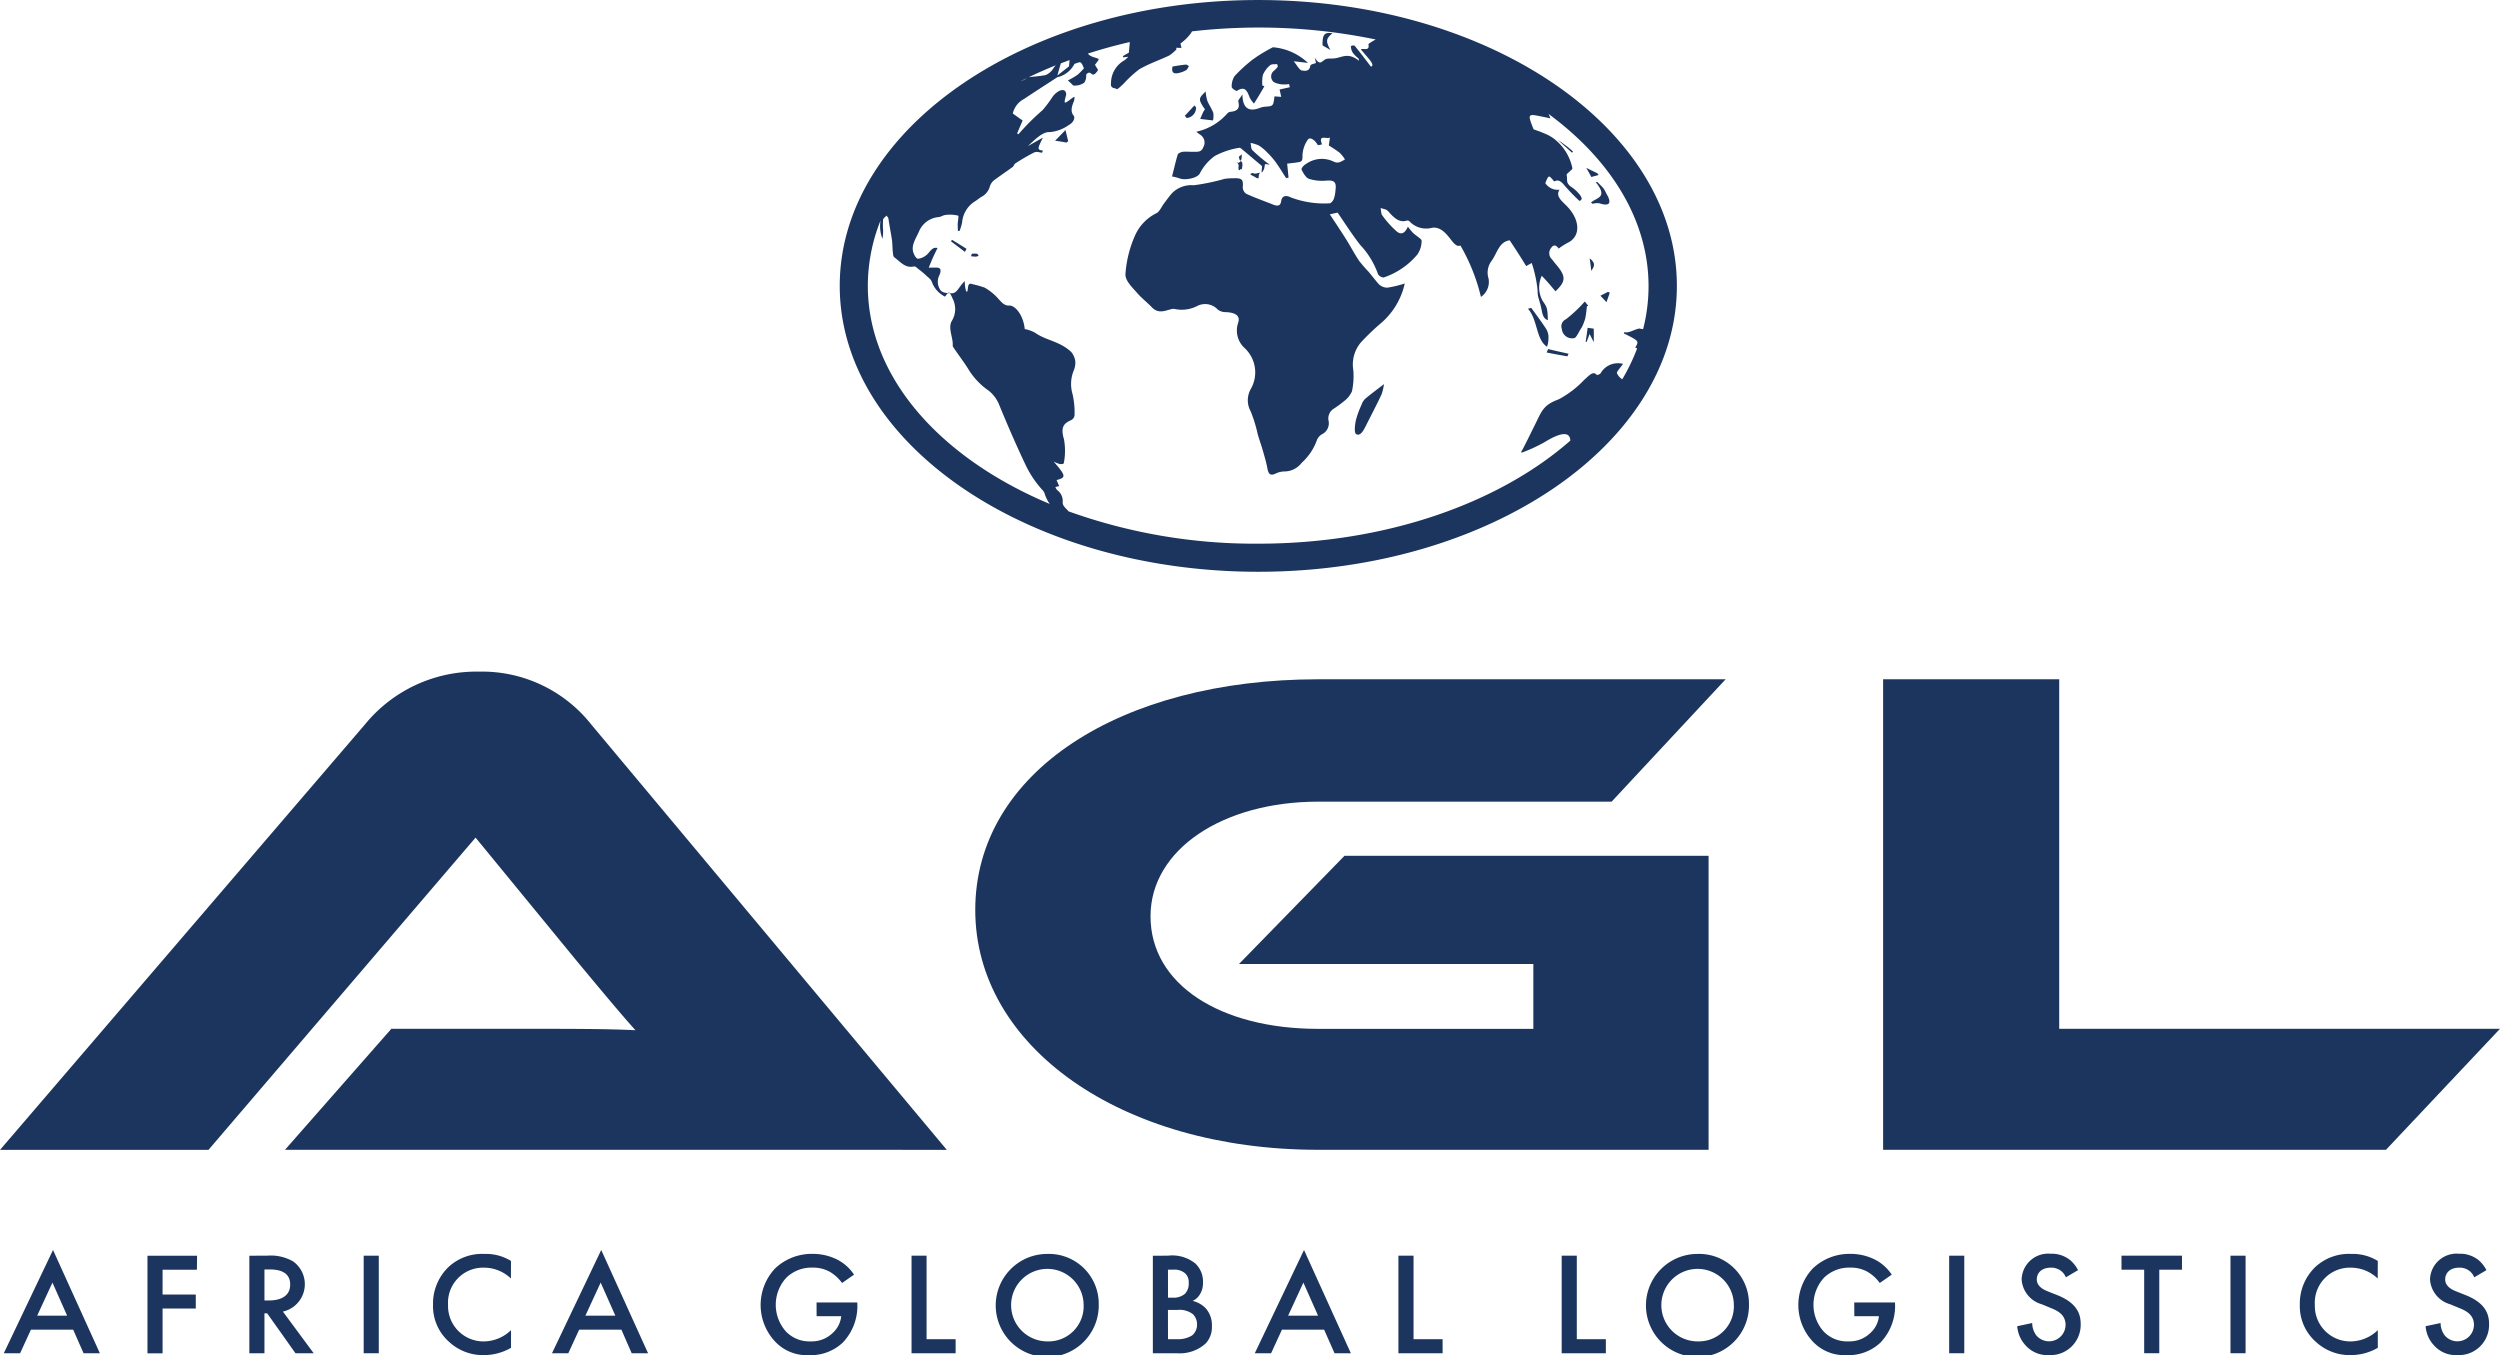 <?xml version="1.0" encoding="UTF-8" standalone="no"?>
<svg xmlns="http://www.w3.org/2000/svg" xmlns:xlink="http://www.w3.org/1999/xlink" width="131.034" height="71.028" viewBox="0 0 131.034 71.028">
  <defs>
    <clipPath id="clip-path">
      <rect id="Rectangle_166" data-name="Rectangle 166" width="131.034" height="71.028" fill="none"></rect>
    </clipPath>
  </defs>
  <g id="Groupe_432" data-name="Groupe 432" clip-path="url(#clip-path)">
    <path id="Tracé_4552" data-name="Tracé 4552" d="M145.716,98.465H164.8v15.409H144.334c-10.345,0-17.97-5.419-17.97-12.57,0-7.225,7.625-12.091,17.97-12.091h21.359l-5.975,6.414H144.334c-4.994,0-8.784,2.507-8.784,6.008,0,3.576,3.656,5.9,8.784,5.9h11.281v-3.4H140.187Z" transform="translate(-75.247 -53.609)" fill="#1c355e"></path>
    <path id="Tracé_4553" data-name="Tracé 4553" d="M14.937,113.263l5.574-6.341H28c1.784,0,3.879,0,5.306.074-.8-.885-2.051-2.4-3.032-3.576L24.926,96.9l-14,16.368H0l19.129-22.3A7.539,7.539,0,0,1,25.1,88.2a7.3,7.3,0,0,1,5.885,2.765l18.639,22.3Z" transform="translate(0 -52.998)" fill="#1c355e"></path>
    <path id="Tracé_4554" data-name="Tracé 4554" d="M276.332,107.533l-5.975,6.341H244V89.212h9.23v18.321Z" transform="translate(-145.299 -53.609)" fill="#1c355e"></path>
    <path id="Tracé_4555" data-name="Tracé 4555" d="M4.128,168.343H1.913l-.567,1.234H.491l2.58-5.412,2.455,5.412H4.672Zm-.318-.736-.769-1.733-.8,1.733Z" transform="translate(-0.292 -98.649)" fill="#1c355e"></path>
    <path id="Tracé_4556" data-name="Tracé 4556" d="M21.7,165.65H19.9v1.3h1.741v.736H19.9v2.346h-.792v-5.114h2.6Z" transform="translate(-11.379 -99.1)" fill="#1c355e"></path>
    <path id="Tracé_4557" data-name="Tracé 4557" d="M33.234,164.914a2.347,2.347,0,0,1,1.368.3,1.47,1.47,0,0,1-.536,2.63l1.616,2.185h-.955l-1.485-2.093H33.1v2.093h-.792v-5.114ZM33.1,167.26h.249c.218,0,1.1-.023,1.1-.836,0-.72-.692-.789-1.08-.789H33.1Z" transform="translate(-19.239 -99.099)" fill="#1c355e"></path>
    <rect id="Rectangle_163" data-name="Rectangle 163" width="0.792" height="5.113" transform="translate(19.062 65.815)" fill="#1c355e"></rect>
    <path id="Tracé_4558" data-name="Tracé 4558" d="M60.182,165.972a2.038,2.038,0,0,0-1.407-.568,1.838,1.838,0,0,0-1.888,1.948,1.858,1.858,0,0,0,1.9,1.917,2.07,2.07,0,0,0,1.4-.591v.927a2.857,2.857,0,0,1-1.422.383,2.614,2.614,0,0,1-1.834-.705,2.491,2.491,0,0,1-.831-1.932,2.661,2.661,0,0,1,.831-2,2.589,2.589,0,0,1,1.873-.667,2.488,2.488,0,0,1,1.383.368Z" transform="translate(-33.403 -98.961)" fill="#1c355e"></path>
    <path id="Tracé_4559" data-name="Tracé 4559" d="M75.161,168.343H72.946l-.568,1.234h-.855l2.58-5.412,2.455,5.412H75.7Zm-.318-.736-.769-1.733-.8,1.733Z" transform="translate(-42.591 -98.649)" fill="#1c355e"></path>
    <path id="Tracé_4560" data-name="Tracé 4560" d="M101.486,167.229h2.137v.038a2.772,2.772,0,0,1-.769,2.07,2.444,2.444,0,0,1-1.764.652,2.275,2.275,0,0,1-1.764-.7,2.8,2.8,0,0,1-.016-3.841,2.783,2.783,0,0,1,1.951-.767,2.836,2.836,0,0,1,1.352.322,2.338,2.338,0,0,1,.839.767l-.629.437a2.11,2.11,0,0,0-.637-.583,1.772,1.772,0,0,0-.917-.222,1.884,1.884,0,0,0-1.368.529,2.1,2.1,0,0,0-.015,2.822,1.7,1.7,0,0,0,1.3.514,1.569,1.569,0,0,0,1.158-.452,1.364,1.364,0,0,0,.435-.866h-1.29Z" transform="translate(-58.688 -98.961)" fill="#1c355e"></path>
    <path id="Tracé_4561" data-name="Tracé 4561" d="M118.888,164.914v4.378h1.523v.736H118.1v-5.113Z" transform="translate(-70.323 -99.1)" fill="#1c355e"></path>
    <path id="Tracé_4562" data-name="Tracé 4562" d="M134.421,167.336a2.7,2.7,0,1,1-2.7-2.652,2.612,2.612,0,0,1,2.7,2.652m-.793,0a1.9,1.9,0,1,0-1.9,1.932,1.842,1.842,0,0,0,1.9-1.932" transform="translate(-76.832 -98.961)" fill="#1c355e"></path>
    <path id="Tracé_4563" data-name="Tracé 4563" d="M150.16,164.914a1.93,1.93,0,0,1,1.43.4,1.3,1.3,0,0,1,.412,1.012,1.1,1.1,0,0,1-.156.606.853.853,0,0,1-.388.352,1.428,1.428,0,0,1,.669.368,1.32,1.32,0,0,1,.342.958,1.239,1.239,0,0,1-.342.92,2.027,2.027,0,0,1-1.453.5h-1.3v-5.114Zm.008,2.2h.241a.919.919,0,0,0,.645-.2.769.769,0,0,0,.2-.583.628.628,0,0,0-.186-.491.859.859,0,0,0-.629-.192h-.272Zm0,2.177h.482a1.384,1.384,0,0,0,.785-.2.73.73,0,0,0,.256-.568.764.764,0,0,0-.21-.537,1.151,1.151,0,0,0-.816-.23h-.5Z" transform="translate(-88.949 -99.099)" fill="#1c355e"></path>
    <path id="Tracé_4564" data-name="Tracé 4564" d="M166.211,168.343H164l-.568,1.234h-.855l2.58-5.412,2.455,5.412h-.855Zm-.318-.736-.769-1.733-.8,1.733Z" transform="translate(-96.809 -98.649)" fill="#1c355e"></path>
    <path id="Tracé_4565" data-name="Tracé 4565" d="M181.984,164.914v4.378h1.523v.736h-2.316v-5.113Z" transform="translate(-107.895 -99.1)" fill="#1c355e"></path>
    <path id="Tracé_4566" data-name="Tracé 4566" d="M203.138,164.914v4.378h1.523v.736h-2.316v-5.113Z" transform="translate(-120.492 -99.1)" fill="#1c355e"></path>
    <path id="Tracé_4567" data-name="Tracé 4567" d="M218.671,167.336a2.7,2.7,0,1,1-2.7-2.652,2.612,2.612,0,0,1,2.7,2.652m-.793,0a1.9,1.9,0,1,0-1.9,1.932,1.842,1.842,0,0,0,1.9-1.932" transform="translate(-127.001 -98.961)" fill="#1c355e"></path>
    <path id="Tracé_4568" data-name="Tracé 4568" d="M235.94,167.229h2.137v.038a2.772,2.772,0,0,1-.769,2.07,2.444,2.444,0,0,1-1.764.652,2.275,2.275,0,0,1-1.764-.7,2.8,2.8,0,0,1-.016-3.841,2.783,2.783,0,0,1,1.951-.767,2.836,2.836,0,0,1,1.352.322,2.338,2.338,0,0,1,.839.767l-.629.437a2.11,2.11,0,0,0-.637-.583,1.772,1.772,0,0,0-.917-.222,1.884,1.884,0,0,0-1.368.529,2.1,2.1,0,0,0-.015,2.822,1.7,1.7,0,0,0,1.3.514,1.569,1.569,0,0,0,1.158-.452,1.364,1.364,0,0,0,.435-.866h-1.29Z" transform="translate(-138.752 -98.961)" fill="#1c355e"></path>
    <rect id="Rectangle_164" data-name="Rectangle 164" width="0.792" height="5.113" transform="translate(102.163 65.815)" fill="#1c355e"></rect>
    <path id="Tracé_4569" data-name="Tracé 4569" d="M263.918,165.91a.813.813,0,0,0-.233-.322.834.834,0,0,0-.559-.184c-.482,0-.731.284-.731.614,0,.153.054.421.559.621l.521.207c.956.384,1.22.92,1.22,1.5a1.587,1.587,0,0,1-1.671,1.641,1.527,1.527,0,0,1-1.22-.514,1.646,1.646,0,0,1-.435-1l.785-.168a1.092,1.092,0,0,0,.218.651.868.868,0,0,0,1.531-.552c0-.521-.4-.736-.746-.874l-.5-.207a1.448,1.448,0,0,1-1.057-1.3,1.392,1.392,0,0,1,1.515-1.349,1.542,1.542,0,0,1,1.042.345,1.746,1.746,0,0,1,.4.514Z" transform="translate(-155.639 -98.961)" fill="#1c355e"></path>
    <path id="Tracé_4570" data-name="Tracé 4570" d="M276.858,165.65v4.378h-.792V165.65h-1.189v-.736h3.17v.736Z" transform="translate(-163.682 -99.1)" fill="#1c355e"></path>
    <rect id="Rectangle_165" data-name="Rectangle 165" width="0.792" height="5.113" transform="translate(116.907 65.815)" fill="#1c355e"></rect>
    <path id="Tracé_4571" data-name="Tracé 4571" d="M302.058,165.972a2.038,2.038,0,0,0-1.407-.568,1.838,1.838,0,0,0-1.888,1.948,1.858,1.858,0,0,0,1.9,1.917,2.07,2.07,0,0,0,1.4-.591v.927a2.857,2.857,0,0,1-1.422.383,2.614,2.614,0,0,1-1.834-.705,2.491,2.491,0,0,1-.831-1.932,2.661,2.661,0,0,1,.831-2,2.59,2.59,0,0,1,1.873-.667,2.488,2.488,0,0,1,1.383.368Z" transform="translate(-177.434 -98.961)" fill="#1c355e"></path>
    <path id="Tracé_4572" data-name="Tracé 4572" d="M316.831,165.91a.813.813,0,0,0-.233-.322.834.834,0,0,0-.559-.184c-.482,0-.731.284-.731.614,0,.153.054.421.559.621l.521.207c.956.384,1.22.92,1.22,1.5a1.587,1.587,0,0,1-1.671,1.641,1.528,1.528,0,0,1-1.22-.514,1.648,1.648,0,0,1-.435-1l.785-.168a1.092,1.092,0,0,0,.218.651.868.868,0,0,0,1.531-.552c0-.521-.4-.736-.746-.874l-.5-.207a1.448,1.448,0,0,1-1.057-1.3,1.392,1.392,0,0,1,1.515-1.349,1.542,1.542,0,0,1,1.042.345,1.747,1.747,0,0,1,.4.514Z" transform="translate(-187.147 -98.961)" fill="#1c355e"></path>
    <path id="Tracé_4573" data-name="Tracé 4573" d="M127.86,5.846c-.058.129-.112.258-.168.387l.671.079a1.117,1.117,0,0,0,.016-.4c-.086-.226-.229-.419-.316-.64a2.482,2.482,0,0,1-.084-.477c-.382.37-.4.4-.036.94a.773.773,0,0,0-.083.116m-13.226,6.8q.362.271.727.551l.084-.161q-.385-.244-.767-.477l-.044.087m11.974-8.837a1.267,1.267,0,0,0,.351-.14c.056-.034.1-.137.144-.209-.054-.029-.1-.085-.162-.08-.232.021-.465.061-.7.1-.078.39.131.39.37.331m.375,2.369a.538.538,0,0,0,.489-.558l-.089-.1q-.245.271-.5.542l.1.115m7.529-3.568c-.259-.476-.223-.59.111-.875-.424-.067-.534.069-.52.638l.409.237M114.466,15.362c.038,0,.076.007.114.009-.036-.048-.069-.05-.114-.009m32.717-7.354.047-.069a5.706,5.706,0,0,0-.787-.6l.74.664m1.385,1.172-.049-.089c-.177-.086-.354-.171-.593-.29.106.184.189.332.27.48.124-.035.248-.069.372-.1M116,13.3a1.34,1.34,0,0,0-.277,0,.839.839,0,0,0-.04.13c.08.007.159.02.241.021a.732.732,0,0,0,.158-.041c-.04-.056-.055-.106-.082-.11m32.106.244c.041.269.063.459.083.649.136-.195.274-.384-.083-.649M148,17.175c-.032.268-.067.5-.106.741l.053,0c.047-.12.093-.238.156-.411.083.162.137.268.216.426.008-.279.006-.486,0-.706l-.32-.045m.672-1.68c.095.1.191.2.316.336.062-.17.12-.334.174-.5l-.1-.038-.389.2M130.736,0C118.639,0,108.8,6.721,108.8,14.983s9.842,14.985,21.939,14.985,21.938-6.722,21.938-14.985S142.832,0,130.736,0m-10.348,3.32q.228-.088.458-.173c-.009.1-.018.193-.028.328-.181.144-.383.3-.611.483.064-.239.12-.432.182-.638m-.275.108a1.317,1.317,0,0,0-.156.212.91.91,0,0,1-.359.293c-.3.06-.571.071-.854.107l-.026,0q.677-.326,1.395-.617m-1.5.668a1.2,1.2,0,0,1-.326.163c.108-.055.216-.11.326-.163m32.155,13.127c-.265-.006-.574.265-.851.19l-.023.063c.8.405.806.392.6.749.034.013.066.027.1.04a10.5,10.5,0,0,1-.78,1.619.714.714,0,0,1-.282-.327c-.023-.065.2-.3.323-.48a1.047,1.047,0,0,0-1.182.5c-.036.045-.18.1-.2.074-.195-.231-.417.065-.651.259a5.171,5.171,0,0,1-1.335,1.022c-.871.324-.887.631-1.328,1.493-.2.4-.389.8-.6,1.194-.067.068-.039.126.017.1a8.444,8.444,0,0,0,1.17-.542c.849-.524,1.331-.566,1.345-.077-3.737,3.279-9.674,5.4-16.348,5.4A28.854,28.854,0,0,1,120.79,26.8a.954.954,0,0,0-.069-.08c-.158-.159-.249-.253-.235-.423a.7.7,0,0,0-.3-.619.713.713,0,0,1-.086-.15l.2-.053c-.051-.119-.094-.219-.135-.314.508-.135.5-.215-.155-.972a1.58,1.58,0,0,0,.324.132c.086.01.211.007.214-.065a3.384,3.384,0,0,0,.006-1.227c-.207-.691.034-.854.377-1.012a.313.313,0,0,0,.177-.271,4.321,4.321,0,0,0-.108-1.1,1.848,1.848,0,0,1,.061-1.216,1.1,1.1,0,0,0,.087-.484.958.958,0,0,0-.224-.508c-.612-.564-1.3-.584-1.9-1.006a1.827,1.827,0,0,0-.529-.187c-.059-.683-.479-1.248-.816-1.231-.25.012-.395-.167-.58-.371a2.823,2.823,0,0,0-.7-.566,4.579,4.579,0,0,0-.628-.179c-.151-.062-.225-.029-.249.168-.009.072-.022.144-.033.215l-.062-.008a1.7,1.7,0,0,1-.072-.545c-.2.2-.287.361-.409.5a.38.38,0,0,1-.214.139,1.09,1.09,0,0,1-.158,0,1.585,1.585,0,0,1,.135.269,1.19,1.19,0,0,1-.021,1.161c-.246.381.072.909.032,1.327,0,.03.042.091.07.132.237.352.5.693.735,1.066a3.7,3.7,0,0,0,1.084,1.155,1.81,1.81,0,0,1,.524.683c.432,1.052.887,2.109,1.389,3.167a5.331,5.331,0,0,0,.915,1.369.474.474,0,0,1,.095.148,1.888,1.888,0,0,0,.276.569c-5.726-2.4-9.536-6.627-9.536-11.432a9.25,9.25,0,0,1,.667-3.428,1.815,1.815,0,0,0,.1.964,2.249,2.249,0,0,0,.033-.457,4.01,4.01,0,0,1,0-.554c.006-.055.116-.138.179-.208.033.052.087.094.1.159.055.357.123.72.183,1.1.032.2.023.43.048.645.011.1.015.237.073.279.314.229.573.589,1.031.484.082-.018.169.082.246.142a4.475,4.475,0,0,1,.394.33c.114.11.273.206.312.368a1.4,1.4,0,0,0,.682.743,1.409,1.409,0,0,1,.147-.187q-.078-.008-.157-.022a.406.406,0,0,1-.219-.115.762.762,0,0,1-.051-.836c.1-.271.019-.358-.157-.364-.13,0-.263,0-.42.006.081-.2.149-.367.223-.532s.151-.32.239-.5c-.22-.055-.331.089-.479.269a.847.847,0,0,1-.538.293c-.1.007-.212-.2-.257-.35-.108-.363.142-.714.3-1.072a1.226,1.226,0,0,1,1-.758c.118.006.274-.107.4-.115A1.779,1.779,0,0,1,115,11.3c.054.017-.013.29-.017.442,0,.125.006.246.011.369l.092-.019a2.7,2.7,0,0,0,.129-.44,1.436,1.436,0,0,1,.7-1.116c.108-.071.215-.165.324-.225a.879.879,0,0,0,.436-.567.682.682,0,0,1,.2-.287c.33-.247.667-.471,1-.715.041-.03.076-.146.115-.17a10.5,10.5,0,0,1,.995-.579c.147-.07.28,0,.421.01l.042-.109c-.3-.05-.3-.069,0-.683l-.788.447c.388-.364.792-.769,1.152-.734a2.036,2.036,0,0,0,1-.376c.24-.128.341-.374.246-.488-.15-.182-.133-.417.019-.765a.7.7,0,0,0,.027-.227,1.061,1.061,0,0,0-.117.066c-.452.345-.455.344-.322-.151a.222.222,0,0,0-.008-.113c-.055-.264-.414-.169-.692.186a6.367,6.367,0,0,1-.529.711,12.566,12.566,0,0,0-1.27,1.269l-.069-.043c.1-.237.2-.475.289-.675-.182-.131-.347-.249-.515-.368a1.133,1.133,0,0,1,.58-.758c.582-.39,1.159-.757,1.733-1.133a.257.257,0,0,1,.11-.034,1.356,1.356,0,0,0,.81-.68c.112-.029.256-.109.318-.071.089.056.121.2.18.3a2.875,2.875,0,0,1-.335.341c-.2.142-.4.243-.509.3.074.07.181.162.282.268a.872.872,0,0,0,.578-.153.605.605,0,0,0,.086-.214,1.352,1.352,0,0,0,.017-.218c.3-.312.253.332.621-.231-.051-.082-.106-.17-.165-.271l.188-.249c0-.034,0-.063-.011-.067-.177-.077-.392-.1-.51-.232a.34.34,0,0,0-.041-.04q1.067-.344,2.2-.606c-.006.168-.042.382-.044.554l-.306.176c0,.025-.009.049-.014.074l.285-.033a2.5,2.5,0,0,1-.193.183,1.365,1.365,0,0,0-.712,1.178c-.046.325.18.253.3.336.04.028.24-.176.362-.287a6.156,6.156,0,0,1,.822-.755c.523-.3,1.044-.471,1.56-.716a2.165,2.165,0,0,0,.386-.324l-.012-.085.275.007c-.026-.106-.042-.176-.055-.23a2.5,2.5,0,0,0,.557-.549c.017-.031.033-.059.049-.088a30.827,30.827,0,0,1,3.474-.2,30.1,30.1,0,0,1,6.155.626,3.208,3.208,0,0,0-.37.229.019.019,0,0,0-.011.019c.074.378-.233.2-.4.267l.429.506c.212.249.219.384.1.4-.3-.391-.568-.747-.842-1.081-.039-.047-.192-.034-.208.032a.685.685,0,0,0,.121.351,1.621,1.621,0,0,0,.28.27c.01.042.019.083.029.125-.6-.472-.891-.164-1.308-.126-.166.016-.365-.02-.495.068-.159.108-.27.31-.524-.114l.07.284c-.117.056-.284.057-.3.156-.049.3-.28.266-.453.235-.112-.02-.251-.279-.415-.48.306.034.527.06.747.088a3.029,3.029,0,0,0-1.838-.822,8.219,8.219,0,0,0-1.049.636,7.891,7.891,0,0,0-.96.876.982.982,0,0,0-.151.571c0,.069.231.227.28.2.426-.276.538.026.669.369a1.719,1.719,0,0,0,.217.3c.215-.334.386-.622.548-.909l-.106-.037a1.789,1.789,0,0,1,.028-.559,1.376,1.376,0,0,1,.371-.5c.093-.08.251-.047.378-.065l.032.138a1.444,1.444,0,0,1-.178.192.384.384,0,0,0-.1.543c.083.122.292.156.445.186a1.836,1.836,0,0,0,.424-.009l.036.163-.534.119.085.386-.354-.026c-.061.518-.061.513-.523.544a1.154,1.154,0,0,0-.288.078c-.548.191-.859-.008-.869-.731-.11.193-.235.309-.215.38.1.372-.069.5-.385.535a.288.288,0,0,0-.181.078,3,3,0,0,1-1.633.969,1.778,1.778,0,0,0,.186.146.487.487,0,0,1,.181.66c-.106.3-.349.239-.557.245-.174.006-.345-.018-.516,0-.093.012-.25.081-.269.143-.117.384-.2.774-.3,1.15a3,3,0,0,1,.391.1c.26.113.93.005,1.067-.258a2.558,2.558,0,0,1,.791-.919,4.126,4.126,0,0,1,1.29-.427.22.22,0,0,1,.079.036c.361.3.718.606,1.087.914.033.028-.028.313,0,.346.013.018.115-.154.131-.223s.019-.154.036-.2c.011-.034.21.015.232,0s-.146-.083-.141-.1a9.257,9.257,0,0,1-.749-.643c-.082-.085-.066-.253-.1-.384a1.874,1.874,0,0,1,.437.136,2.43,2.43,0,0,1,.449.376,4.333,4.333,0,0,1,.448.516c.187.262.352.541.53.813l.129-.018c-.02-.212-.041-.424-.072-.736.167-.021.376-.04.577-.073.151-.026.229-.051.226-.289a1.513,1.513,0,0,1,.285-.9c.128-.162.379.047.519.288.013.022.146-.022.223-.034-.231-.56.262-.249.411-.364-.019.143-.039.285-.059.42a6.894,6.894,0,0,1,.576.386,2.032,2.032,0,0,1,.271.342A1.27,1.27,0,0,1,135,8.5a.417.417,0,0,1-.29-.019,1.413,1.413,0,0,0-1.472.115c-.108.051-.261.227-.232.289.084.185.231.434.389.488a2.306,2.306,0,0,0,.9.094c.427-.033.546.069.489.5a1.8,1.8,0,0,1-.087.458c-.043.1-.152.241-.24.232a4.965,4.965,0,0,1-2-.305c-.256-.133-.478-.109-.521.194-.037.258-.195.265-.421.176-.465-.184-.944-.353-1.4-.562a.417.417,0,0,1-.192-.353c.035-.4-.035-.482-.49-.465a2.908,2.908,0,0,0-.464.032,11.1,11.1,0,0,1-1.615.335,1.419,1.419,0,0,0-1.138.415c-.15.168-.28.354-.416.533s-.234.435-.4.516a2.371,2.371,0,0,0-1.142,1.215,5.958,5.958,0,0,0-.483,1.971c-.022.349.345.688.626,1.011.225.259.511.476.752.729.346.362.68.189,1.04.1a.387.387,0,0,1,.185,0,1.776,1.776,0,0,0,1.145-.154.9.9,0,0,1,1.092.182.659.659,0,0,0,.4.131c.538.019.8.194.66.582a1.246,1.246,0,0,0,.361,1.316,1.742,1.742,0,0,1,.318,2.114,1.2,1.2,0,0,0-.015,1.19,7.272,7.272,0,0,1,.369,1.2c.087.3.191.585.275.88s.177.606.234.916c.051.279.146.4.424.267a1.093,1.093,0,0,1,.464-.113,1.145,1.145,0,0,0,.907-.453,2.947,2.947,0,0,0,.8-1.195.619.619,0,0,1,.259-.3.638.638,0,0,0,.352-.7.6.6,0,0,1,.275-.645,5.553,5.553,0,0,0,.544-.4,1.307,1.307,0,0,0,.406-.509,3.854,3.854,0,0,0,.07-1.11,1.788,1.788,0,0,1,.407-1.462,12.12,12.12,0,0,1,1.019-.979,3.815,3.815,0,0,0,1.27-2.1,5.474,5.474,0,0,1-.911.219.627.627,0,0,1-.464-.2c-.159-.179-.346-.425-.525-.639a6.847,6.847,0,0,1-.5-.578c-.242-.365-.444-.753-.678-1.126-.281-.446-.577-.884-.849-1.3l.407-.09c.379.545.756,1.147,1.191,1.7a4.293,4.293,0,0,1,.927,1.523.388.388,0,0,0,.29.18,3.942,3.942,0,0,0,1.767-1.2,1.247,1.247,0,0,0,.228-.739c0-.086-.3-.257-.449-.4a3.643,3.643,0,0,1-.269-.328c-.115.255-.289.482-.576.259a4.885,4.885,0,0,1-.763-.846c-.074-.094-.063-.26-.091-.392.133.051.3.064.389.162.3.349.593.627.978.5a.152.152,0,0,1,.135.028,1.2,1.2,0,0,0,1.2.347c.425-.062.722.287.969.605.2.255.33.4.511.324a9.944,9.944,0,0,1,1.076,2.695.952.952,0,0,0,.4-.962,1.019,1.019,0,0,1,.169-.941c.281-.4.388-.991.938-1.063.287.428.582.886.865,1.351l.289-.163a6.441,6.441,0,0,1,.31,1.452,1.581,1.581,0,0,0,.019.275c.059.233.138.452.182.686.049.261.093.506.337.583-.025-.656-.034-.656-.276-1.011a1.453,1.453,0,0,1-.045-1.314c.271.279.5.549.718.814.574-.544.553-.8,0-1.446-.063-.073-.119-.155-.182-.229a.438.438,0,0,1-.044-.6c.121-.179.256-.167.393.035a3.826,3.826,0,0,1,.469-.3c.7-.325.691-1.235-.119-2.006-.286-.272-.49-.49-.305-.782a.768.768,0,0,1-.744-.343c.181-.444.177-.439.464-.086.155-.077.3-.1.549.217a10.946,10.946,0,0,0,.773.8c.189-.049.135-.208-.053-.409a1.833,1.833,0,0,0-.335-.3c-.36-.222-.223-.426-.275-.613-.029-.1.106-.158.167-.232.044-.054.13-.083.129-.162a2.613,2.613,0,0,0-.981-1.555,2.126,2.126,0,0,0-.5-.269c-.191-.085-.371-.144-.552-.212-.3-.742-.3-.811.219-.71.217.043.438.089.666.137-.044-.1-.077-.177-.1-.232,3.256,2.4,5.24,5.562,5.24,9.028a9.109,9.109,0,0,1-.285,2.252,1.162,1.162,0,0,0-.145-.014m-2.732-1.214-.178-.221a7.1,7.1,0,0,1-.988.929.407.407,0,0,0-.216.514.537.537,0,0,0,.658.473c.111-.036.224-.312.333-.478a.806.806,0,0,0,.076-.129,2.641,2.641,0,0,0,.162-.431,5.47,5.47,0,0,0,.081-.624l.072-.032m.961-5.86a2.166,2.166,0,0,0-.143-.269c-.1-.125-.226-.239-.342-.359l-.079.014c.676.829,0,.806-.25,1.07l.085.062a.814.814,0,0,1,.362-.026c.506.17.665,0,.367-.493m-3.045,7.435a.87.87,0,0,0-.134-.381c-.238-.36-.5-.713-.761-1.072-.011-.016-.054.009-.18.036.523.584.41,1.6,1,1.993a1.489,1.489,0,0,0,.074-.576m-9.81,3.648a4.655,4.655,0,0,0-.29.811c-.046.245-.089.625.022.694.218.134.388-.194.516-.448.275-.546.56-1.087.816-1.635a2.517,2.517,0,0,0,.126-.536c-.376.293-.7.526-1,.784a.887.887,0,0,0-.189.33m9.718-2.77q.539.107,1.085.2l.061-.137q-.54-.117-1.072-.244l-.074.177m-25.771-11.1c.235.036.414.065.6.1l.091-.075c-.048-.187-.093-.373-.141-.583l-.547.563M129.7,8.869c.078.15.075-.078.171.013.033-.172.08-.375-.052-.439-.038.044-.165.158-.149.03-.039.1.007.1.038.168,0,.089-.016.13-.008.227m.849.4c.34.21.116-.042.286-.22-.133.018-.264.089-.384.019-.256.044-.041.126.1.2m-.8-.987c-.073.046.038.017-.016.063.069.013-.023.047.067.063.048.077.1-.309.042-.321-.006.084-.2.113-.093.2" transform="translate(-64.786 0.001)" fill="#1c355e" fill-rule="evenodd"></path>
  </g>
</svg>
